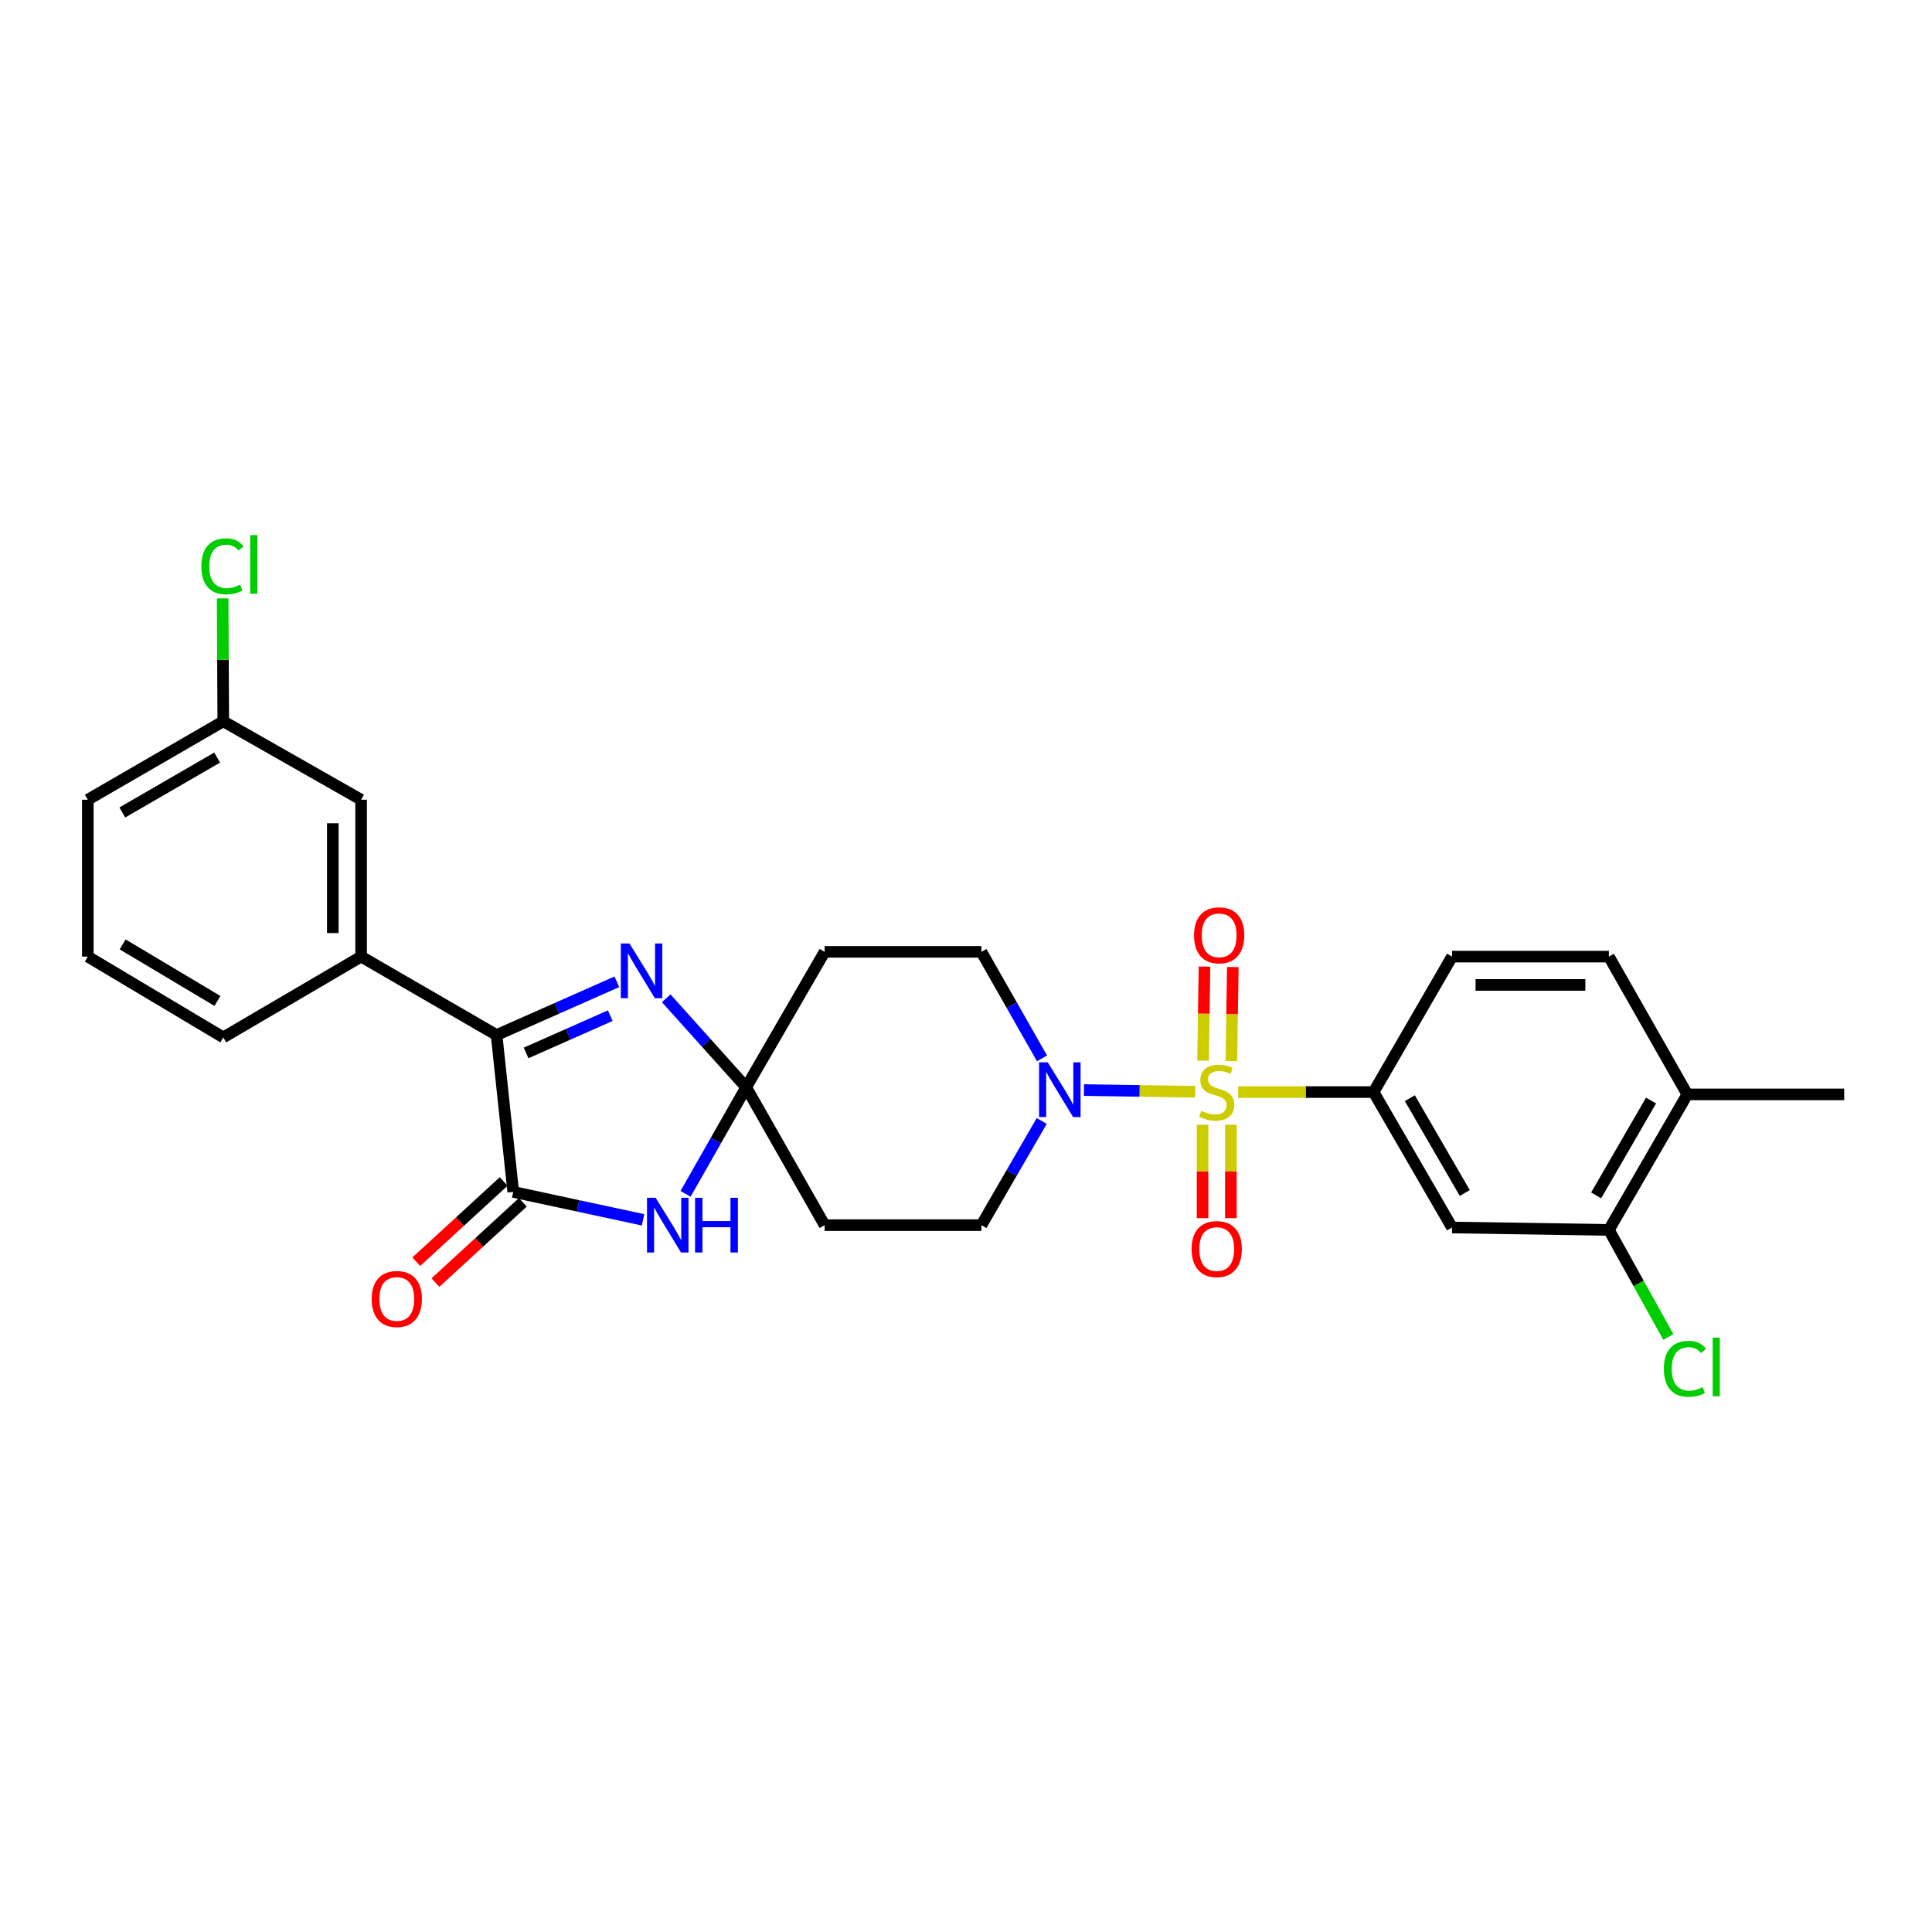 <?xml version='1.0' encoding='iso-8859-1'?>
<svg version='1.1' baseProfile='full'
              xmlns='http://www.w3.org/2000/svg'
                      xmlns:rdkit='http://www.rdkit.org/xml'
                      xmlns:xlink='http://www.w3.org/1999/xlink'
                  xml:space='preserve'
width='1000px' height='1000px' viewBox='0 0 1000 1000'>
<!-- END OF HEADER -->
<rect style='opacity:1.0;fill:#FFFFFF;stroke:none' width='1000' height='1000' x='0' y='0'> </rect>
<path class='bond-5' d='M 618.663,565.081 L 589.86,564.648' style='fill:none;fill-rule:evenodd;stroke:#CCCC00;stroke-width:6px;stroke-linecap:butt;stroke-linejoin:miter;stroke-opacity:1' />
<path class='bond-5' d='M 589.86,564.648 L 561.057,564.215' style='fill:none;fill-rule:evenodd;stroke:#0000FF;stroke-width:6px;stroke-linecap:butt;stroke-linejoin:miter;stroke-opacity:1' />
<path class='bond-6' d='M 640.883,565.248 L 675.925,565.248' style='fill:none;fill-rule:evenodd;stroke:#CCCC00;stroke-width:6px;stroke-linecap:butt;stroke-linejoin:miter;stroke-opacity:1' />
<path class='bond-6' d='M 675.925,565.248 L 710.967,565.248' style='fill:none;fill-rule:evenodd;stroke:#000000;stroke-width:6px;stroke-linecap:butt;stroke-linejoin:miter;stroke-opacity:1' />
<path class='bond-12' d='M 622.445,582.158 L 622.445,606.336' style='fill:none;fill-rule:evenodd;stroke:#CCCC00;stroke-width:6px;stroke-linecap:butt;stroke-linejoin:miter;stroke-opacity:1' />
<path class='bond-12' d='M 622.445,606.336 L 622.445,630.514' style='fill:none;fill-rule:evenodd;stroke:#FF0000;stroke-width:6px;stroke-linecap:butt;stroke-linejoin:miter;stroke-opacity:1' />
<path class='bond-12' d='M 637.102,582.158 L 637.102,606.336' style='fill:none;fill-rule:evenodd;stroke:#CCCC00;stroke-width:6px;stroke-linecap:butt;stroke-linejoin:miter;stroke-opacity:1' />
<path class='bond-12' d='M 637.102,606.336 L 637.102,630.514' style='fill:none;fill-rule:evenodd;stroke:#FF0000;stroke-width:6px;stroke-linecap:butt;stroke-linejoin:miter;stroke-opacity:1' />
<path class='bond-13' d='M 637.351,549.211 L 637.727,524.875' style='fill:none;fill-rule:evenodd;stroke:#CCCC00;stroke-width:6px;stroke-linecap:butt;stroke-linejoin:miter;stroke-opacity:1' />
<path class='bond-13' d='M 637.727,524.875 L 638.102,500.539' style='fill:none;fill-rule:evenodd;stroke:#FF0000;stroke-width:6px;stroke-linecap:butt;stroke-linejoin:miter;stroke-opacity:1' />
<path class='bond-13' d='M 622.695,548.985 L 623.071,524.649' style='fill:none;fill-rule:evenodd;stroke:#CCCC00;stroke-width:6px;stroke-linecap:butt;stroke-linejoin:miter;stroke-opacity:1' />
<path class='bond-13' d='M 623.071,524.649 L 623.447,500.313' style='fill:none;fill-rule:evenodd;stroke:#FF0000;stroke-width:6px;stroke-linecap:butt;stroke-linejoin:miter;stroke-opacity:1' />
<path class='bond-0' d='M 386.219,562.781 L 426.82,492.679' style='fill:none;fill-rule:evenodd;stroke:#000000;stroke-width:6px;stroke-linecap:butt;stroke-linejoin:miter;stroke-opacity:1' />
<path class='bond-2' d='M 386.219,562.781 L 370.534,590.353' style='fill:none;fill-rule:evenodd;stroke:#000000;stroke-width:6px;stroke-linecap:butt;stroke-linejoin:miter;stroke-opacity:1' />
<path class='bond-2' d='M 370.534,590.353 L 354.849,617.925' style='fill:none;fill-rule:evenodd;stroke:#0000FF;stroke-width:6px;stroke-linecap:butt;stroke-linejoin:miter;stroke-opacity:1' />
<path class='bond-3' d='M 386.219,562.781 L 365.527,539.749' style='fill:none;fill-rule:evenodd;stroke:#000000;stroke-width:6px;stroke-linecap:butt;stroke-linejoin:miter;stroke-opacity:1' />
<path class='bond-3' d='M 365.527,539.749 L 344.834,516.716' style='fill:none;fill-rule:evenodd;stroke:#0000FF;stroke-width:6px;stroke-linecap:butt;stroke-linejoin:miter;stroke-opacity:1' />
<path class='bond-28' d='M 386.219,562.781 L 426.82,634.137' style='fill:none;fill-rule:evenodd;stroke:#000000;stroke-width:6px;stroke-linecap:butt;stroke-linejoin:miter;stroke-opacity:1' />
<path class='bond-1' d='M 265.655,616.923 L 299.248,624.154' style='fill:none;fill-rule:evenodd;stroke:#000000;stroke-width:6px;stroke-linecap:butt;stroke-linejoin:miter;stroke-opacity:1' />
<path class='bond-1' d='M 299.248,624.154 L 332.842,631.385' style='fill:none;fill-rule:evenodd;stroke:#0000FF;stroke-width:6px;stroke-linecap:butt;stroke-linejoin:miter;stroke-opacity:1' />
<path class='bond-16' d='M 260.698,611.525 L 238.084,632.291' style='fill:none;fill-rule:evenodd;stroke:#000000;stroke-width:6px;stroke-linecap:butt;stroke-linejoin:miter;stroke-opacity:1' />
<path class='bond-16' d='M 238.084,632.291 L 215.47,653.057' style='fill:none;fill-rule:evenodd;stroke:#FF0000;stroke-width:6px;stroke-linecap:butt;stroke-linejoin:miter;stroke-opacity:1' />
<path class='bond-16' d='M 270.612,622.321 L 247.998,643.087' style='fill:none;fill-rule:evenodd;stroke:#000000;stroke-width:6px;stroke-linecap:butt;stroke-linejoin:miter;stroke-opacity:1' />
<path class='bond-16' d='M 247.998,643.087 L 225.384,663.853' style='fill:none;fill-rule:evenodd;stroke:#FF0000;stroke-width:6px;stroke-linecap:butt;stroke-linejoin:miter;stroke-opacity:1' />
<path class='bond-30' d='M 265.655,616.923 L 257.032,535.73' style='fill:none;fill-rule:evenodd;stroke:#000000;stroke-width:6px;stroke-linecap:butt;stroke-linejoin:miter;stroke-opacity:1' />
<path class='bond-4' d='M 319.277,508.171 L 288.154,521.951' style='fill:none;fill-rule:evenodd;stroke:#0000FF;stroke-width:6px;stroke-linecap:butt;stroke-linejoin:miter;stroke-opacity:1' />
<path class='bond-4' d='M 288.154,521.951 L 257.032,535.73' style='fill:none;fill-rule:evenodd;stroke:#000000;stroke-width:6px;stroke-linecap:butt;stroke-linejoin:miter;stroke-opacity:1' />
<path class='bond-4' d='M 315.874,525.707 L 294.088,535.353' style='fill:none;fill-rule:evenodd;stroke:#0000FF;stroke-width:6px;stroke-linecap:butt;stroke-linejoin:miter;stroke-opacity:1' />
<path class='bond-4' d='M 294.088,535.353 L 272.303,544.999' style='fill:none;fill-rule:evenodd;stroke:#000000;stroke-width:6px;stroke-linecap:butt;stroke-linejoin:miter;stroke-opacity:1' />
<path class='bond-8' d='M 257.032,535.73 L 186.913,495.138' style='fill:none;fill-rule:evenodd;stroke:#000000;stroke-width:6px;stroke-linecap:butt;stroke-linejoin:miter;stroke-opacity:1' />
<path class='bond-14' d='M 539.195,580.212 L 523.588,607.175' style='fill:none;fill-rule:evenodd;stroke:#0000FF;stroke-width:6px;stroke-linecap:butt;stroke-linejoin:miter;stroke-opacity:1' />
<path class='bond-14' d='M 523.588,607.175 L 507.98,634.137' style='fill:none;fill-rule:evenodd;stroke:#000000;stroke-width:6px;stroke-linecap:butt;stroke-linejoin:miter;stroke-opacity:1' />
<path class='bond-15' d='M 539.343,547.815 L 523.661,520.247' style='fill:none;fill-rule:evenodd;stroke:#0000FF;stroke-width:6px;stroke-linecap:butt;stroke-linejoin:miter;stroke-opacity:1' />
<path class='bond-15' d='M 523.661,520.247 L 507.98,492.679' style='fill:none;fill-rule:evenodd;stroke:#000000;stroke-width:6px;stroke-linecap:butt;stroke-linejoin:miter;stroke-opacity:1' />
<path class='bond-7' d='M 710.967,565.248 L 751.567,635.351' style='fill:none;fill-rule:evenodd;stroke:#000000;stroke-width:6px;stroke-linecap:butt;stroke-linejoin:miter;stroke-opacity:1' />
<path class='bond-7' d='M 729.74,568.418 L 758.161,617.49' style='fill:none;fill-rule:evenodd;stroke:#000000;stroke-width:6px;stroke-linecap:butt;stroke-linejoin:miter;stroke-opacity:1' />
<path class='bond-18' d='M 710.967,565.248 L 751.567,495.138' style='fill:none;fill-rule:evenodd;stroke:#000000;stroke-width:6px;stroke-linecap:butt;stroke-linejoin:miter;stroke-opacity:1' />
<path class='bond-11' d='M 751.567,635.351 L 832.76,636.597' style='fill:none;fill-rule:evenodd;stroke:#000000;stroke-width:6px;stroke-linecap:butt;stroke-linejoin:miter;stroke-opacity:1' />
<path class='bond-17' d='M 186.913,495.138 L 186.913,413.937' style='fill:none;fill-rule:evenodd;stroke:#000000;stroke-width:6px;stroke-linecap:butt;stroke-linejoin:miter;stroke-opacity:1' />
<path class='bond-17' d='M 172.256,482.958 L 172.256,426.117' style='fill:none;fill-rule:evenodd;stroke:#000000;stroke-width:6px;stroke-linecap:butt;stroke-linejoin:miter;stroke-opacity:1' />
<path class='bond-24' d='M 186.913,495.138 L 115.565,536.952' style='fill:none;fill-rule:evenodd;stroke:#000000;stroke-width:6px;stroke-linecap:butt;stroke-linejoin:miter;stroke-opacity:1' />
<path class='bond-9' d='M 426.82,634.137 L 507.98,634.137' style='fill:none;fill-rule:evenodd;stroke:#000000;stroke-width:6px;stroke-linecap:butt;stroke-linejoin:miter;stroke-opacity:1' />
<path class='bond-10' d='M 426.82,492.679 L 507.98,492.679' style='fill:none;fill-rule:evenodd;stroke:#000000;stroke-width:6px;stroke-linecap:butt;stroke-linejoin:miter;stroke-opacity:1' />
<path class='bond-21' d='M 832.76,636.597 L 848.147,664.315' style='fill:none;fill-rule:evenodd;stroke:#000000;stroke-width:6px;stroke-linecap:butt;stroke-linejoin:miter;stroke-opacity:1' />
<path class='bond-21' d='M 848.147,664.315 L 863.534,692.033' style='fill:none;fill-rule:evenodd;stroke:#00CC00;stroke-width:6px;stroke-linecap:butt;stroke-linejoin:miter;stroke-opacity:1' />
<path class='bond-29' d='M 832.76,636.597 L 873.352,566.454' style='fill:none;fill-rule:evenodd;stroke:#000000;stroke-width:6px;stroke-linecap:butt;stroke-linejoin:miter;stroke-opacity:1' />
<path class='bond-29' d='M 826.163,618.734 L 854.578,569.633' style='fill:none;fill-rule:evenodd;stroke:#000000;stroke-width:6px;stroke-linecap:butt;stroke-linejoin:miter;stroke-opacity:1' />
<path class='bond-22' d='M 186.913,413.937 L 115.565,373.344' style='fill:none;fill-rule:evenodd;stroke:#000000;stroke-width:6px;stroke-linecap:butt;stroke-linejoin:miter;stroke-opacity:1' />
<path class='bond-20' d='M 751.567,495.138 L 832.76,495.138' style='fill:none;fill-rule:evenodd;stroke:#000000;stroke-width:6px;stroke-linecap:butt;stroke-linejoin:miter;stroke-opacity:1' />
<path class='bond-20' d='M 763.746,509.795 L 820.581,509.795' style='fill:none;fill-rule:evenodd;stroke:#000000;stroke-width:6px;stroke-linecap:butt;stroke-linejoin:miter;stroke-opacity:1' />
<path class='bond-19' d='M 873.352,566.454 L 832.76,495.138' style='fill:none;fill-rule:evenodd;stroke:#000000;stroke-width:6px;stroke-linecap:butt;stroke-linejoin:miter;stroke-opacity:1' />
<path class='bond-26' d='M 873.352,566.454 L 954.545,566.454' style='fill:none;fill-rule:evenodd;stroke:#000000;stroke-width:6px;stroke-linecap:butt;stroke-linejoin:miter;stroke-opacity:1' />
<path class='bond-23' d='M 115.565,373.344 L 115.402,341.533' style='fill:none;fill-rule:evenodd;stroke:#000000;stroke-width:6px;stroke-linecap:butt;stroke-linejoin:miter;stroke-opacity:1' />
<path class='bond-23' d='M 115.402,341.533 L 115.24,309.721' style='fill:none;fill-rule:evenodd;stroke:#00CC00;stroke-width:6px;stroke-linecap:butt;stroke-linejoin:miter;stroke-opacity:1' />
<path class='bond-31' d='M 115.565,373.344 L 45.455,413.937' style='fill:none;fill-rule:evenodd;stroke:#000000;stroke-width:6px;stroke-linecap:butt;stroke-linejoin:miter;stroke-opacity:1' />
<path class='bond-31' d='M 112.393,392.118 L 63.315,420.533' style='fill:none;fill-rule:evenodd;stroke:#000000;stroke-width:6px;stroke-linecap:butt;stroke-linejoin:miter;stroke-opacity:1' />
<path class='bond-25' d='M 115.565,536.952 L 45.455,495.138' style='fill:none;fill-rule:evenodd;stroke:#000000;stroke-width:6px;stroke-linecap:butt;stroke-linejoin:miter;stroke-opacity:1' />
<path class='bond-25' d='M 112.556,518.091 L 63.479,488.822' style='fill:none;fill-rule:evenodd;stroke:#000000;stroke-width:6px;stroke-linecap:butt;stroke-linejoin:miter;stroke-opacity:1' />
<path class='bond-27' d='M 45.455,495.138 L 45.455,413.937' style='fill:none;fill-rule:evenodd;stroke:#000000;stroke-width:6px;stroke-linecap:butt;stroke-linejoin:miter;stroke-opacity:1' />
<path  class='atom-0' d='M 621.774 574.968
Q 622.094 575.088, 623.414 575.648
Q 624.734 576.208, 626.174 576.568
Q 627.654 576.888, 629.094 576.888
Q 631.774 576.888, 633.334 575.608
Q 634.894 574.288, 634.894 572.008
Q 634.894 570.448, 634.094 569.488
Q 633.334 568.528, 632.134 568.008
Q 630.934 567.488, 628.934 566.888
Q 626.414 566.128, 624.894 565.408
Q 623.414 564.688, 622.334 563.168
Q 621.294 561.648, 621.294 559.088
Q 621.294 555.528, 623.694 553.328
Q 626.134 551.128, 630.934 551.128
Q 634.214 551.128, 637.934 552.688
L 637.014 555.768
Q 633.614 554.368, 631.054 554.368
Q 628.294 554.368, 626.774 555.528
Q 625.254 556.648, 625.294 558.608
Q 625.294 560.128, 626.054 561.048
Q 626.854 561.968, 627.974 562.488
Q 629.134 563.008, 631.054 563.608
Q 633.614 564.408, 635.134 565.208
Q 636.654 566.008, 637.734 567.648
Q 638.854 569.248, 638.854 572.008
Q 638.854 575.928, 636.214 578.048
Q 633.614 580.128, 629.254 580.128
Q 626.734 580.128, 624.814 579.568
Q 622.934 579.048, 620.694 578.128
L 621.774 574.968
' fill='#CCCC00'/>
<path  class='atom-3' d='M 339.367 619.977
L 348.647 634.977
Q 349.567 636.457, 351.047 639.137
Q 352.527 641.817, 352.607 641.977
L 352.607 619.977
L 356.367 619.977
L 356.367 648.297
L 352.487 648.297
L 342.527 631.897
Q 341.367 629.977, 340.127 627.777
Q 338.927 625.577, 338.567 624.897
L 338.567 648.297
L 334.887 648.297
L 334.887 619.977
L 339.367 619.977
' fill='#0000FF'/>
<path  class='atom-3' d='M 359.767 619.977
L 363.607 619.977
L 363.607 632.017
L 378.087 632.017
L 378.087 619.977
L 381.927 619.977
L 381.927 648.297
L 378.087 648.297
L 378.087 635.217
L 363.607 635.217
L 363.607 648.297
L 359.767 648.297
L 359.767 619.977
' fill='#0000FF'/>
<path  class='atom-4' d='M 325.809 488.347
L 335.089 503.347
Q 336.009 504.827, 337.489 507.507
Q 338.969 510.187, 339.049 510.347
L 339.049 488.347
L 342.809 488.347
L 342.809 516.667
L 338.929 516.667
L 328.969 500.267
Q 327.809 498.347, 326.569 496.147
Q 325.369 493.947, 325.009 493.267
L 325.009 516.667
L 321.329 516.667
L 321.329 488.347
L 325.809 488.347
' fill='#0000FF'/>
<path  class='atom-6' d='M 542.304 549.867
L 551.584 564.867
Q 552.504 566.347, 553.984 569.027
Q 555.464 571.707, 555.544 571.867
L 555.544 549.867
L 559.304 549.867
L 559.304 578.187
L 555.424 578.187
L 545.464 561.787
Q 544.304 559.867, 543.064 557.667
Q 541.864 555.467, 541.504 554.787
L 541.504 578.187
L 537.824 578.187
L 537.824 549.867
L 542.304 549.867
' fill='#0000FF'/>
<path  class='atom-13' d='M 616.774 646.521
Q 616.774 639.721, 620.134 635.921
Q 623.494 632.121, 629.774 632.121
Q 636.054 632.121, 639.414 635.921
Q 642.774 639.721, 642.774 646.521
Q 642.774 653.401, 639.374 657.321
Q 635.974 661.201, 629.774 661.201
Q 623.534 661.201, 620.134 657.321
Q 616.774 653.441, 616.774 646.521
M 629.774 658.001
Q 634.094 658.001, 636.414 655.121
Q 638.774 652.201, 638.774 646.521
Q 638.774 640.961, 636.414 638.161
Q 634.094 635.321, 629.774 635.321
Q 625.454 635.321, 623.094 638.121
Q 620.774 640.921, 620.774 646.521
Q 620.774 652.241, 623.094 655.121
Q 625.454 658.001, 629.774 658.001
' fill='#FF0000'/>
<path  class='atom-14' d='M 618.028 484.119
Q 618.028 477.319, 621.388 473.519
Q 624.748 469.719, 631.028 469.719
Q 637.308 469.719, 640.668 473.519
Q 644.028 477.319, 644.028 484.119
Q 644.028 490.999, 640.628 494.919
Q 637.228 498.799, 631.028 498.799
Q 624.788 498.799, 621.388 494.919
Q 618.028 491.039, 618.028 484.119
M 631.028 495.599
Q 635.348 495.599, 637.668 492.719
Q 640.028 489.799, 640.028 484.119
Q 640.028 478.559, 637.668 475.759
Q 635.348 472.919, 631.028 472.919
Q 626.708 472.919, 624.348 475.719
Q 622.028 478.519, 622.028 484.119
Q 622.028 489.839, 624.348 492.719
Q 626.708 495.599, 631.028 495.599
' fill='#FF0000'/>
<path  class='atom-17' d='M 192.381 672.351
Q 192.381 665.551, 195.741 661.751
Q 199.101 657.951, 205.381 657.951
Q 211.661 657.951, 215.021 661.751
Q 218.381 665.551, 218.381 672.351
Q 218.381 679.231, 214.981 683.151
Q 211.581 687.031, 205.381 687.031
Q 199.141 687.031, 195.741 683.151
Q 192.381 679.271, 192.381 672.351
M 205.381 683.831
Q 209.701 683.831, 212.021 680.951
Q 214.381 678.031, 214.381 672.351
Q 214.381 666.791, 212.021 663.991
Q 209.701 661.151, 205.381 661.151
Q 201.061 661.151, 198.701 663.951
Q 196.381 666.751, 196.381 672.351
Q 196.381 678.071, 198.701 680.951
Q 201.061 683.831, 205.381 683.831
' fill='#FF0000'/>
<path  class='atom-22' d='M 861.211 708.501
Q 861.211 701.461, 864.491 697.781
Q 867.811 694.061, 874.091 694.061
Q 879.931 694.061, 883.051 698.181
L 880.411 700.341
Q 878.131 697.341, 874.091 697.341
Q 869.811 697.341, 867.531 700.221
Q 865.291 703.061, 865.291 708.501
Q 865.291 714.101, 867.611 716.981
Q 869.971 719.861, 874.531 719.861
Q 877.651 719.861, 881.291 717.981
L 882.411 720.981
Q 880.931 721.941, 878.691 722.501
Q 876.451 723.061, 873.971 723.061
Q 867.811 723.061, 864.491 719.301
Q 861.211 715.541, 861.211 708.501
' fill='#00CC00'/>
<path  class='atom-22' d='M 886.491 692.341
L 890.171 692.341
L 890.171 722.701
L 886.491 722.701
L 886.491 692.341
' fill='#00CC00'/>
<path  class='atom-24' d='M 104.23 293.131
Q 104.23 286.091, 107.51 282.411
Q 110.83 278.691, 117.11 278.691
Q 122.95 278.691, 126.07 282.811
L 123.43 284.971
Q 121.15 281.971, 117.11 281.971
Q 112.83 281.971, 110.55 284.851
Q 108.31 287.691, 108.31 293.131
Q 108.31 298.731, 110.63 301.611
Q 112.99 304.491, 117.55 304.491
Q 120.67 304.491, 124.31 302.611
L 125.43 305.611
Q 123.95 306.571, 121.71 307.131
Q 119.47 307.691, 116.99 307.691
Q 110.83 307.691, 107.51 303.931
Q 104.23 300.171, 104.23 293.131
' fill='#00CC00'/>
<path  class='atom-24' d='M 129.51 276.971
L 133.19 276.971
L 133.19 307.331
L 129.51 307.331
L 129.51 276.971
' fill='#00CC00'/>
</svg>
